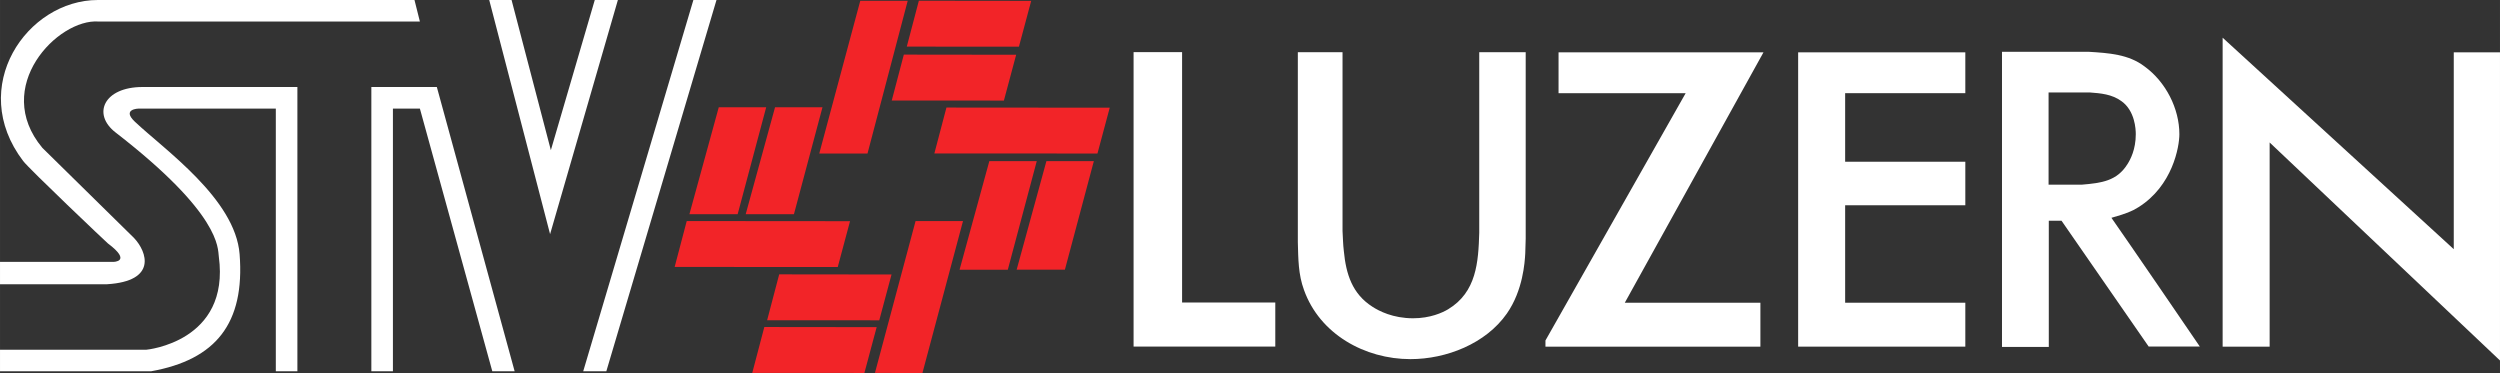 <?xml version="1.0" encoding="UTF-8"?>
<svg xmlns="http://www.w3.org/2000/svg" xmlns:xlink="http://www.w3.org/1999/xlink" xmlns:xodm="http://www.corel.com/coreldraw/odm/2003" xml:space="preserve" width="178mm" height="26.565mm" version="1.1" style="shape-rendering:geometricPrecision; text-rendering:geometricPrecision; image-rendering:optimizeQuality; fill-rule:evenodd; clip-rule:evenodd" viewBox="0 0 17796.46 2656">
 <rect x="0" y="0" width="17796.46" height="2656" fill="#333333" stroke="none"/>
 <defs>
  <style type="text/css">
   
    .fil1 {fill:#F22428}
    .fil0 {fill:white}
   
  </style>
 </defs>
 <g id="Ebene_x0020_1">
  <path class="fil0" d="M-0 2489.52l1042.02 0c0,0 597.78,-54.85 515.52,-663.6 -7.94,-58.79 16.46,-301.63 -734.9,-882.98 -168.92,-130.69 -83.11,-323.58 191.95,-323.58 285.18,0 1102.34,0 1102.34,0l0 2023.71 -153.56 0 0 -1870.15 -976.21 0c0,0 -123.3,2.4 -27.41,93.24 208.4,197.43 715.2,549.01 745.86,943.3 38.39,493.58 -170.02,751.34 -630.7,833.61l-1074.92 0 0 -153.56z"></path>
  <polygon class="fil0" points="3482.52,0 3641.56,0 3921.26,1069.08 4233.87,0 4398.39,0 3915.77,1666.87 "></polygon>
  <path class="fil1" d="M5116.47 763.7l337.7 0 -203.2 761.25 -343.41 0 208.91 -761.25zm1007.37 -758.03l337.69 0 -286.17 1087.14 -343.42 0 291.9 -1087.14zm1325.04 1141.52l337.69 0 -206.05 772.7 -343.43 0 211.79 -772.7zm-1485.3 753.54l87.4 -326.17 -1162.47 -0.96 -85.98 326.71 1161.05 0.42zm1848.74 -807.92l87.41 -326.2 -1162.46 -0.95 -85.98 326.7 1161.03 0.45zm-1659.16 1562.24l87.4 -326.2 -799.7 -0.95 -85.99 326.71 798.29 0.44zm1100.11 -2322.76l87.41 -326.19 -799.7 -0.97 -85.99 326.72 798.28 0.44zm-994.22 1947.85l87.4 -326.19 -799.7 -0.94 -85.99 326.7 798.29 0.43zm258.45 -706.53l337.69 0 -289.03 1082.4 -337.83 -1.52 289.17 -1080.88zm628.72 -857.66l87.4 -326.19 -799.69 -0.97 -85.99 326.71 798.28 0.45zm-103.72 431.25l337.7 0 -206.06 772.7 -343.42 0 211.78 -772.7zm-1525.37 -383.48l337.7 0 -203.19 761.25 -343.42 0 208.91 -761.25z"></path>
  <polygon class="fil0" points="17796.46,372.58 17796.46,2566.3 16156.67,1014.24 16156.67,2467.58 15822.13,2467.58 15822.13,268.38 17467.42,1773.82 17467.42,372.58 "></polygon>
  <polygon class="fil0" points="11094.69,372.58 12553.5,372.58 11566.34,2154.98 12531.57,2154.98 12531.57,2467.58 11001.46,2467.58 11001.46,2423.71 11999.59,663.25 11094.69,663.25 "></polygon>
  <polygon class="fil0" points="12800.3,372.58 13990.38,372.58 13990.38,663.25 13134.85,663.25 13134.85,1151.34 13990.38,1151.34 13990.38,1461.21 13134.85,1461.21 13134.85,2154.98 13990.38,2154.98 13990.38,2467.58 12800.3,2467.58 "></polygon>
  <polygon class="fil0" points="4151.59,2643.08 4316.13,2643.08 5100.38,0 4935.85,0 "></polygon>
  <polygon class="fil0" points="2643.42,2643.08 2643.42,619.37 3109.59,619.37 3663.49,2643.08 3504.45,2643.08 2988.93,772.93 2796.98,772.93 2796.98,2643.08 "></polygon>
  <path class="fil0" d="M-0 1864.31l806.19 0c0,0 137.1,0 -38.39,-131.62 -8.77,-6.58 -558.12,-527.46 -603.27,-586.82 -400.35,-526.5 27.42,-1145.86 531.98,-1145.86 357.12,0 2254.04,0 2254.04,0l38.39 153.21 -2286.94 0c-290.67,-21.94 -762.32,466.16 -400.36,899.42l652.64 641.66c93.23,98.72 164.52,307.12 -191.95,329.07l-762.32 0 0 -159.05z"></path>
  <polygon class="fil0" points="8069.48,371.09 8069.48,2467.13 9078.27,2467.13 9078.27,2153.46 8414.81,2153.46 8414.81,371.09 "></polygon>
  <path class="fil0" d="M9238.77 371.56l0 1352.58c3.15,119.35 3.15,229.5 43.68,339.7 112.31,315.18 433.55,492.66 757.98,492.66 255.8,0 536.5,-110.16 686.25,-324.39 115.41,-165.26 127.87,-367.21 131.02,-428.42 0,-33.65 3.11,-70.38 3.11,-104.03l0 -1328.12 -330.66 0 0 1285.25c-6.23,208.11 -18.71,422.3 -221.45,544.73 -40.57,24.46 -127.89,64.24 -249.56,64.24 -143.46,0 -243.25,-52.01 -290.04,-82.58 -143.51,-91.84 -187.19,-232.58 -202.77,-394.8 -6.23,-48.93 -6.24,-94.84 -9.39,-143.81l0 -1273.02 -318.17 0z"></path>
  <path class="fil0" d="M14875.5 658.1c77.54,5.93 158.17,11.9 226.81,62.4 95.48,68.31 101.46,199.06 101.46,234.67 0,109.93 -38.82,181.25 -59.67,213.95 -74.66,118.81 -182.07,133.65 -325.36,145.58l-235.75 0 0 -656.6 292.51 0zm784 1808.66c-41.79,-62.49 -530.66,-776.43 -629.12,-916.28 104.45,-29.84 143.23,-44.77 191.01,-74.6 244.74,-152.25 292.74,-431.55 292.74,-520.72 0,-181.2 -95.78,-371.71 -247.99,-482.14 -113.36,-86.53 -253.65,-95.51 -399.93,-104.44l-614.78 0 0 2101.13 333.17 0 0 -898.35 90.6 0 620.15 895.39 364.14 0z"></path>
 </g>
</svg>

